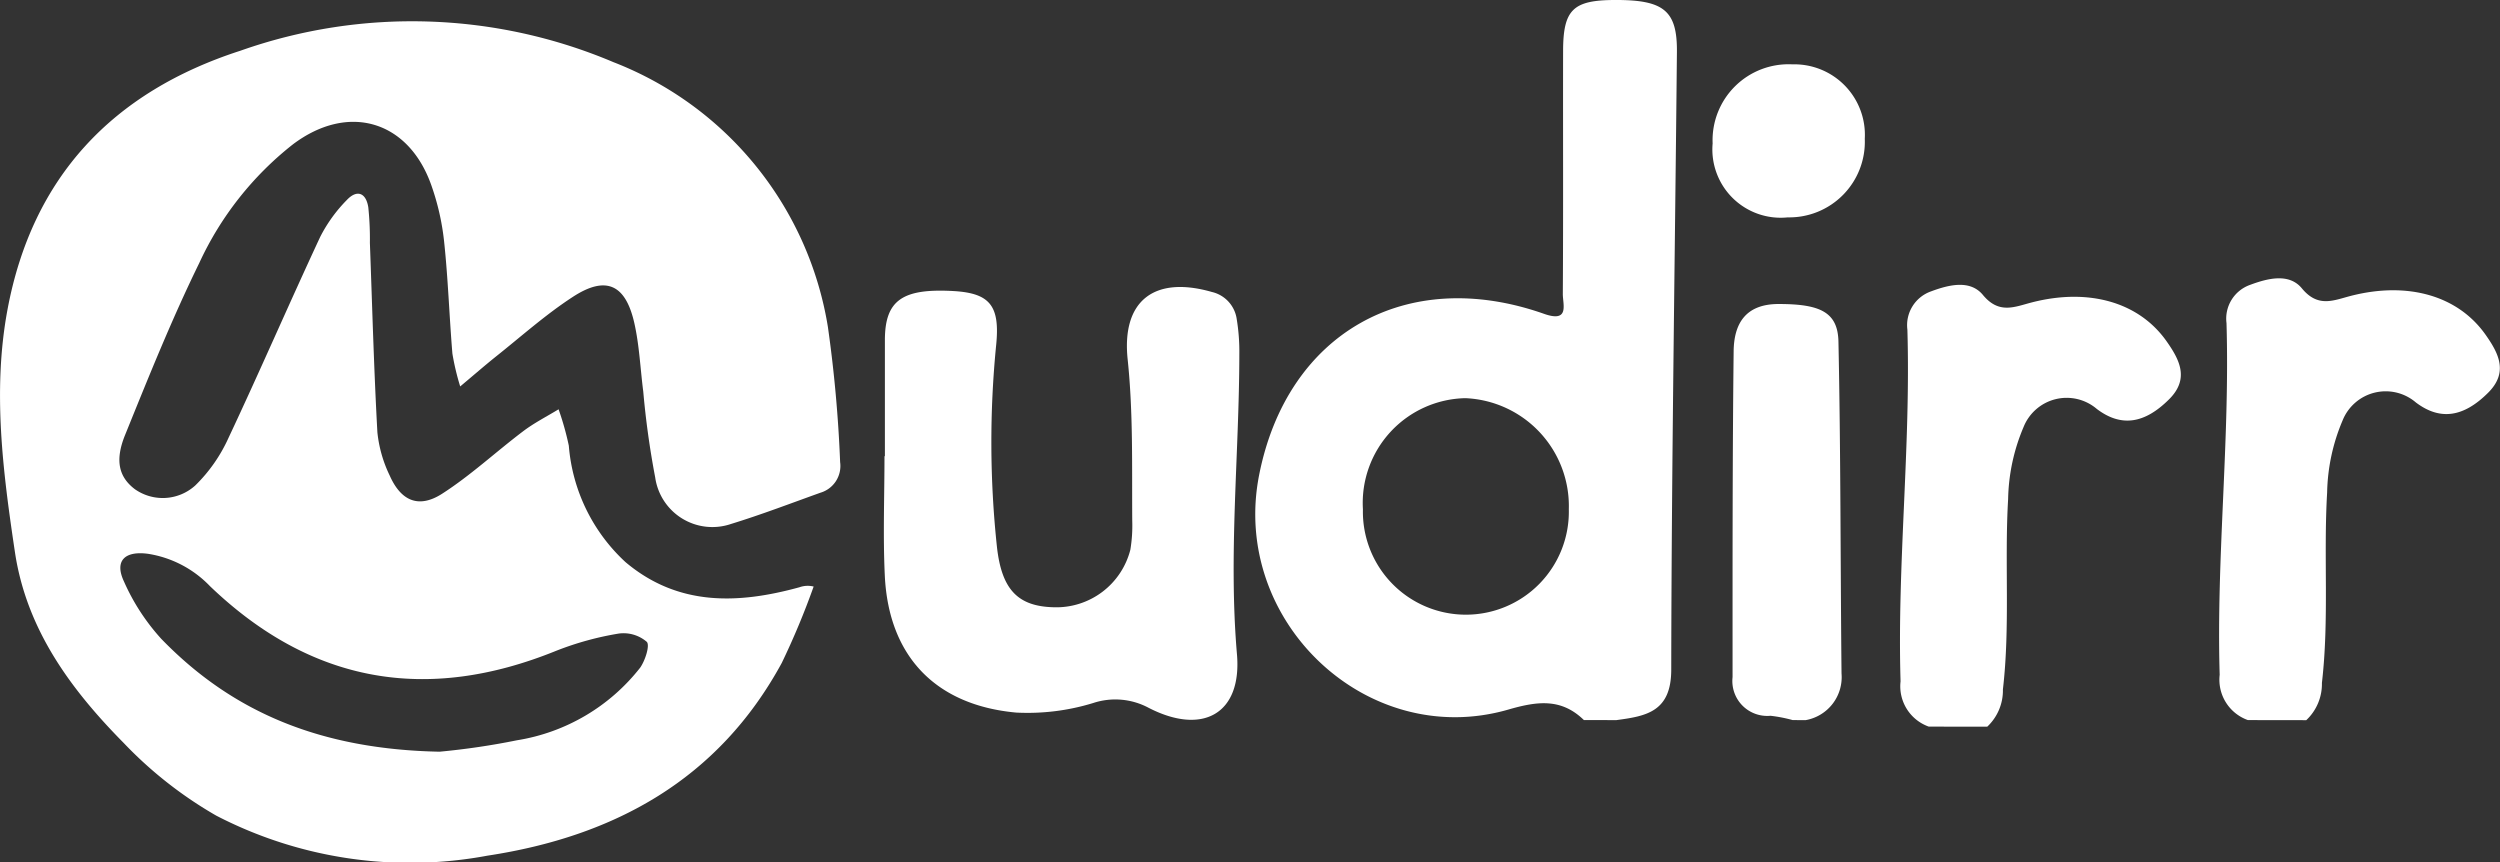 <svg xmlns="http://www.w3.org/2000/svg" width="116" height="40" viewBox="0 0 116 40">
  <rect x="0" y="0" width="116" height="40" fill="#333333" stroke="none"/>
  <g id="Group_1437" data-name="Group 1437" transform="translate(-501 -577)">
    <g id="Group_1409" data-name="Group 1409" transform="translate(501 577)">
      <g id="Group_1408" data-name="Group 1408" transform="translate(41.019 0)">
        <path id="Path_2610" data-name="Path 2610" d="M263.248,220.21c-1.053-1.025-2.162-.877-3.511-.487-6.557,1.892-12.888-4.114-11.561-10.876,1.292-6.586,6.825-9.738,13.221-7.487,1.2.423.869-.439.872-.923.024-3.751.005-7.5.013-11.254,0-1.941.458-2.378,2.4-2.385,2.271-.009,2.9.488,2.881,2.416-.09,9.551-.249,19.1-.263,28.652,0,1.95-1.143,2.159-2.543,2.345Zm-10.254-9.794a4.778,4.778,0,1,0,9.553.011,5.012,5.012,0,0,0-4.806-5.154A4.863,4.863,0,0,0,252.993,210.416Z" transform="translate(-230.773 -186.798)" fill="#fff"/>
        <path id="Path_2611" data-name="Path 2611" d="M343.612,248.941a1.986,1.986,0,0,1-1.309-2.1c-.161-5.446.477-10.874.317-16.318a1.661,1.661,0,0,1,1.1-1.778c.832-.311,1.813-.549,2.405.167.754.911,1.476.548,2.283.342,2.634-.672,4.959-.008,6.238,1.807.6.852,1.069,1.737.126,2.683-1.15,1.153-2.24,1.307-3.361.459a2.154,2.154,0,0,0-3.4.836,8.954,8.954,0,0,0-.717,3.345c-.172,2.941.1,5.893-.242,8.831a2.306,2.306,0,0,1-.726,1.729Z" transform="translate(-295.136 -215.226)" fill="#fff"/>
        <path id="Path_2612" data-name="Path 2612" d="M390.275,247.986a1.986,1.986,0,0,1-1.309-2.1c-.161-5.446.477-10.874.317-16.318a1.661,1.661,0,0,1,1.1-1.778c.832-.311,1.813-.549,2.4.167.754.912,1.476.548,2.283.342,2.634-.672,4.959-.008,6.238,1.807.6.852,1.069,1.737.126,2.683-1.15,1.153-2.24,1.307-3.361.459a2.154,2.154,0,0,0-3.4.836,8.961,8.961,0,0,0-.717,3.345c-.173,2.941.1,5.893-.242,8.831a2.305,2.305,0,0,1-.726,1.73Z" transform="translate(-326.992 -214.574)" fill="#fff"/>
        <path id="Path_2613" data-name="Path 2613" d="M320.584,250.563a6.745,6.745,0,0,0-1.026-.2,1.62,1.62,0,0,1-1.763-1.795c0-5.039-.007-10.079.05-15.117.014-1.262.534-2.191,2.08-2.194,1.91,0,2.754.359,2.783,1.745.107,5.131.09,10.264.143,15.4a2.024,2.024,0,0,1-1.663,2.163Z" transform="translate(-278.423 -217.151)" fill="#fff"/>
        <path id="Path_2614" data-name="Path 2614" d="M193.756,236.623c0-1.8,0-3.6,0-5.4.006-1.838.811-2.4,3.2-2.263,1.671.1,2.136.685,1.968,2.454a45.74,45.74,0,0,0,.032,9.423c.22,1.968.963,2.752,2.634,2.794a3.546,3.546,0,0,0,3.556-2.672,6.867,6.867,0,0,0,.087-1.345c-.018-2.5.049-4.992-.213-7.488-.286-2.722,1.241-3.892,3.91-3.124a1.508,1.508,0,0,1,1.15,1.252,9.3,9.3,0,0,1,.122,1.639c-.005,4.639-.509,9.262-.11,13.919.236,2.753-1.579,3.783-4.1,2.484a3.277,3.277,0,0,0-2.568-.223,10.353,10.353,0,0,1-3.572.445c-3.731-.34-5.92-2.6-6.1-6.351-.088-1.845-.015-3.7-.015-5.548Z" transform="translate(-193.716 -215.454)" fill="#fff"/>
        <path id="Path_2615" data-name="Path 2615" d="M318.361,203.3a3.17,3.17,0,0,1-3.485-3.432,3.525,3.525,0,0,1,3.7-3.668,3.273,3.273,0,0,1,3.36,3.456A3.508,3.508,0,0,1,318.361,203.3Z" transform="translate(-276.429 -193.214)" fill="#fff"/>
      </g>
      <path id="Path_2616" data-name="Path 2616" d="M85.555,206.869a11.612,11.612,0,0,1-.362-1.526c-.144-1.737-.2-3.482-.386-5.214a11.469,11.469,0,0,0-.588-2.586c-1.062-3.024-3.867-3.844-6.435-1.9a14.98,14.98,0,0,0-4.339,5.505c-1.273,2.6-2.356,5.3-3.444,7.985-.485,1.2-.265,1.952.454,2.5a2.247,2.247,0,0,0,2.807-.169,7.268,7.268,0,0,0,1.543-2.209c1.456-3.094,2.813-6.233,4.258-9.333a6.885,6.885,0,0,1,1.228-1.7c.467-.5.892-.351,1,.334a14.3,14.3,0,0,1,.074,1.648c.108,2.932.186,5.865.348,8.793A5.988,5.988,0,0,0,82.283,211c.525,1.189,1.351,1.543,2.434.847,1.327-.852,2.5-1.948,3.76-2.9.512-.387,1.093-.682,1.643-1.018a13.334,13.334,0,0,1,.475,1.689,8.242,8.242,0,0,0,2.628,5.4c2.432,2.052,5.213,1.956,8.075,1.168a1.142,1.142,0,0,1,.657-.032,35.869,35.869,0,0,1-1.48,3.546c-2.943,5.413-7.774,8.049-13.662,8.942a19.55,19.55,0,0,1-12.58-1.86,18.99,18.99,0,0,1-4.294-3.373c-2.451-2.482-4.508-5.262-5.045-8.858-.557-3.73-1.042-7.488-.347-11.233,1.146-6.166,4.886-10.113,10.808-12.026a23.934,23.934,0,0,1,17.312.531,15.9,15.9,0,0,1,9.949,12.282,61.951,61.951,0,0,1,.568,6.276,1.294,1.294,0,0,1-.917,1.42c-1.376.493-2.744,1.018-4.14,1.447a2.68,2.68,0,0,1-3.524-2.158,40.078,40.078,0,0,1-.554-3.988c-.137-1.06-.18-2.14-.415-3.177-.407-1.795-1.315-2.209-2.841-1.219-1.273.826-2.417,1.853-3.61,2.8C86.693,205.9,86.224,206.308,85.555,206.869ZM84.6,223.817a33.908,33.908,0,0,0,3.588-.53,9.079,9.079,0,0,0,5.717-3.368c.234-.333.461-1.039.307-1.2a1.659,1.659,0,0,0-1.293-.385,14.16,14.16,0,0,0-2.907.8c-6.009,2.44-11.369,1.508-16.069-3a5.062,5.062,0,0,0-2.877-1.5c-1.079-.143-1.562.328-1.112,1.285a9.858,9.858,0,0,0,1.731,2.661C75.021,222.026,79.142,223.71,84.6,223.817Z" transform="translate(-64.202 -188.938)" fill="#fff"/>
    </g>
  </g>
</svg>
